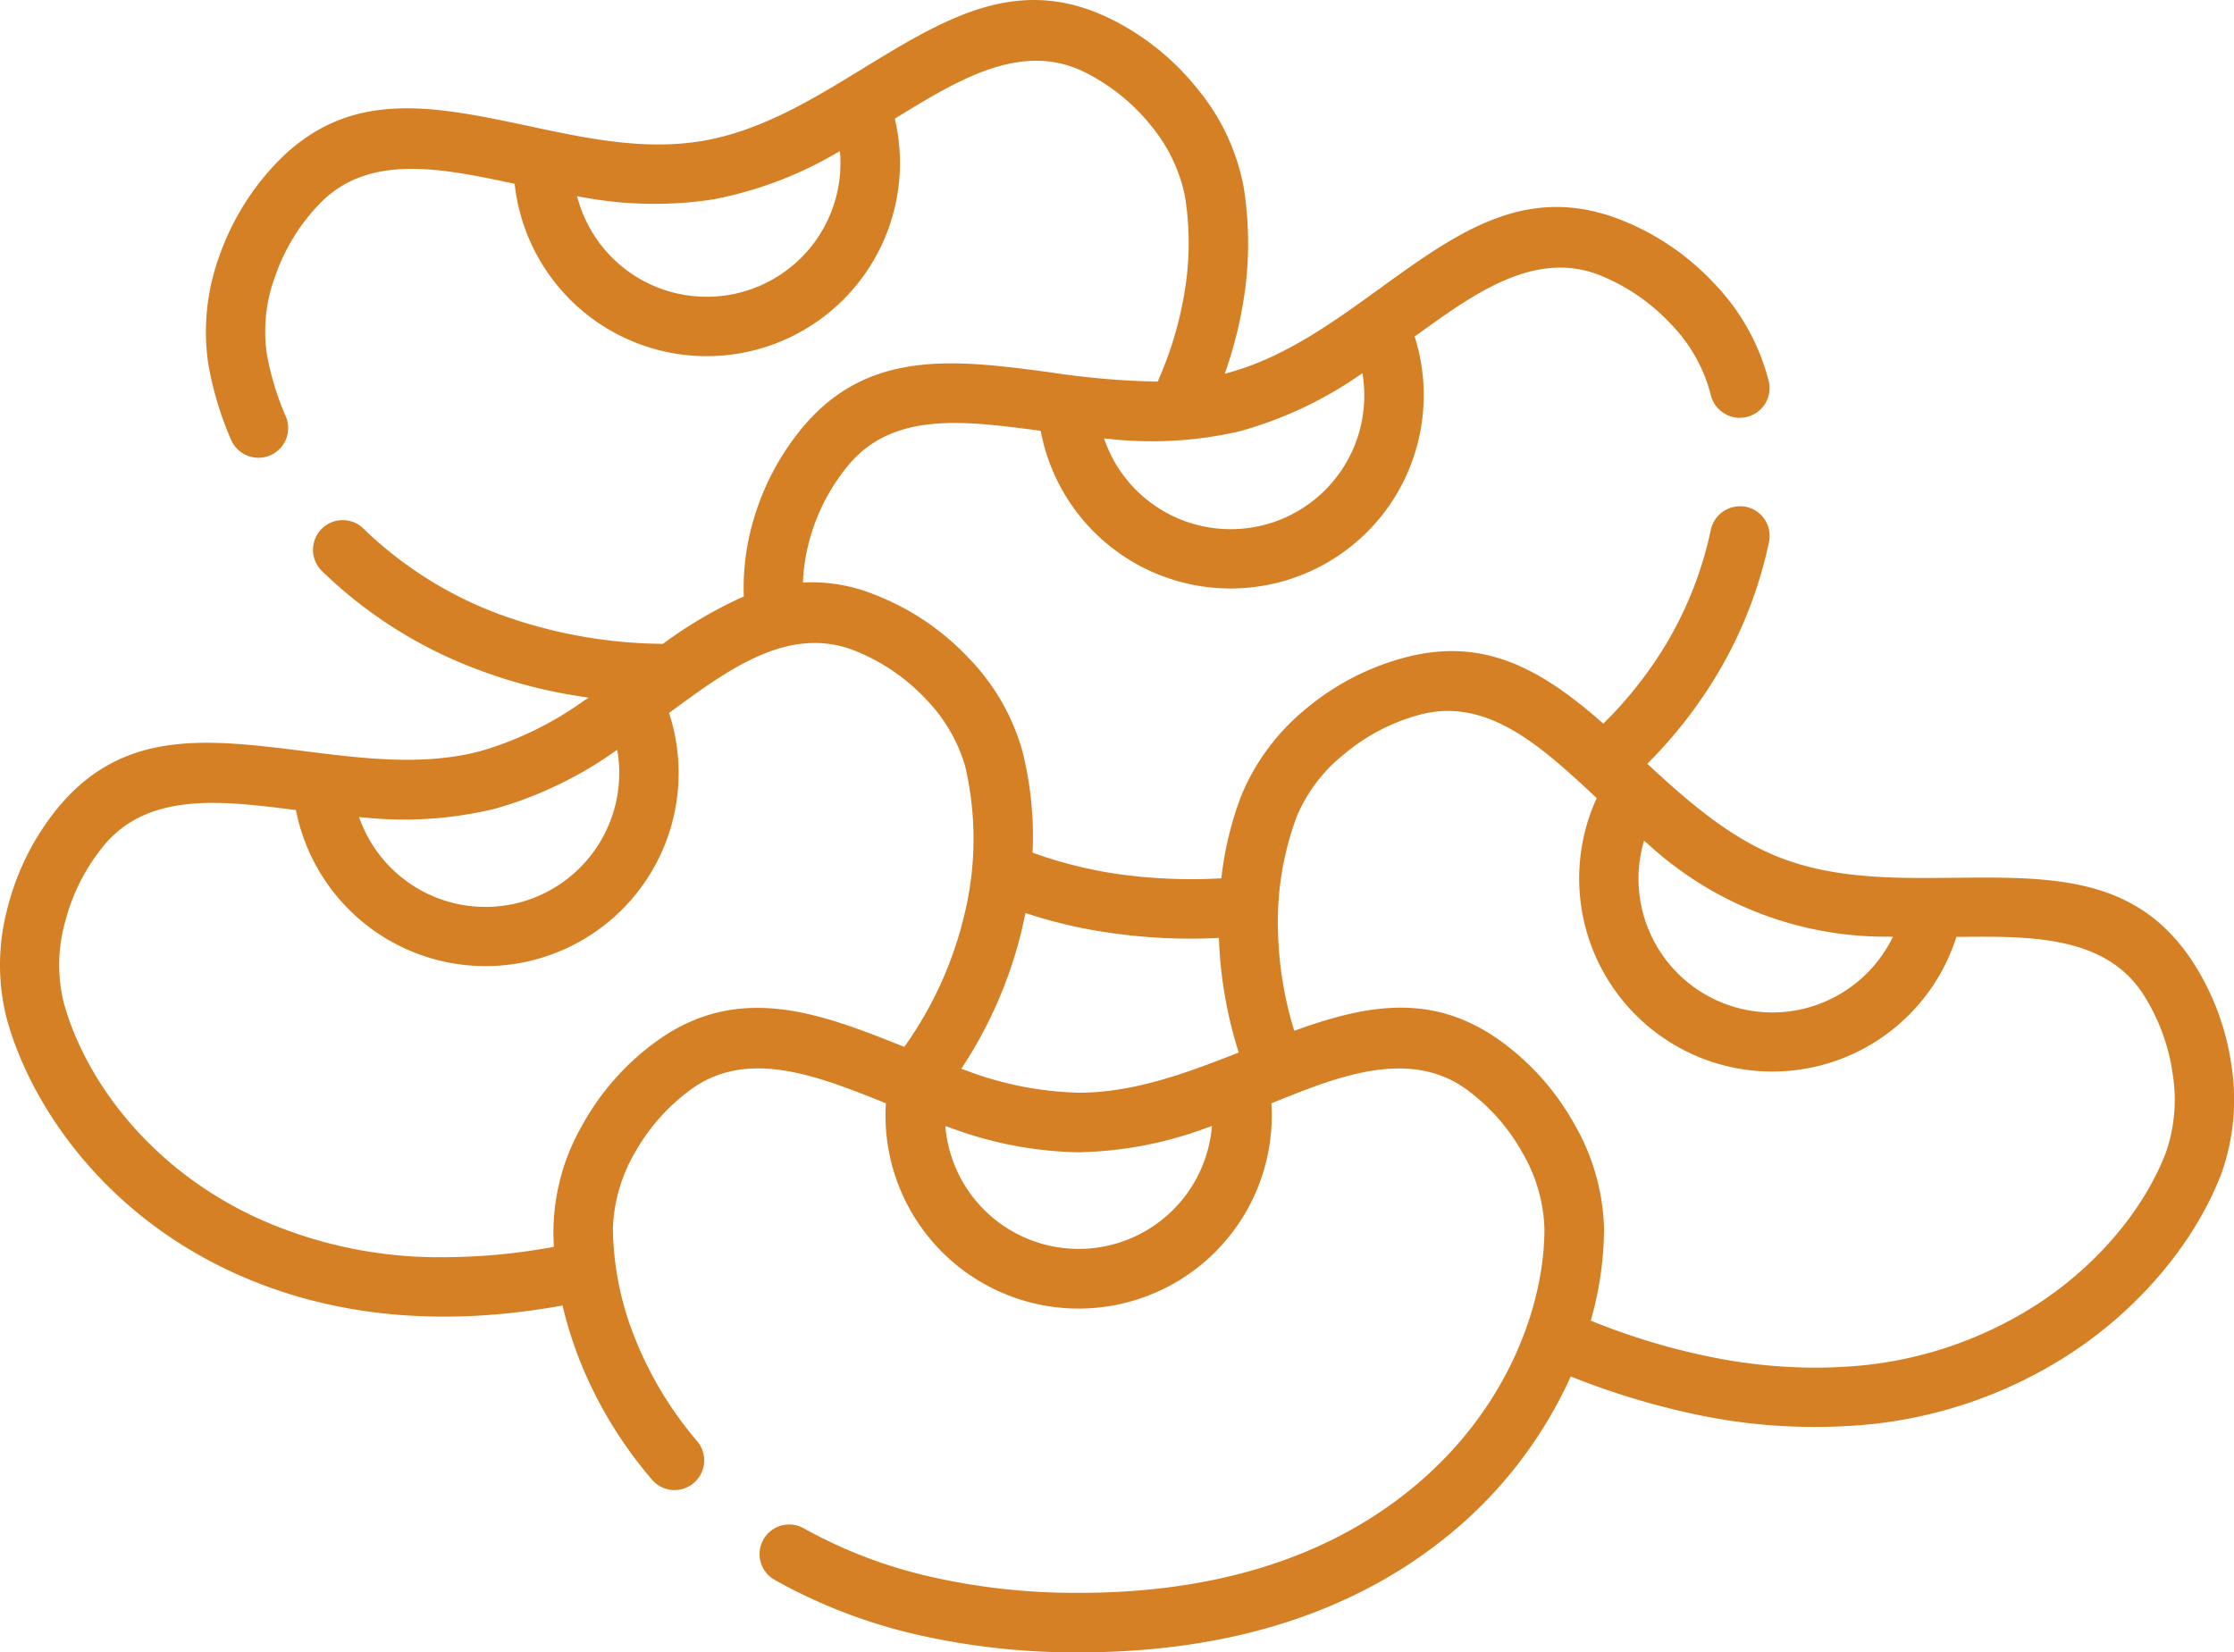 <svg xmlns="http://www.w3.org/2000/svg" xmlns:xlink="http://www.w3.org/1999/xlink" width="239.766" height="177.373" viewBox="0 0 239.766 177.373"><defs><clipPath id="clip-path"><rect id="Rectangle_250" data-name="Rectangle 250" width="239.766" height="177.373" fill="#d58024"></rect></clipPath></defs><g id="Group_496" data-name="Group 496" transform="translate(-0.001)"><g id="Group_484" data-name="Group 484" transform="translate(0.001 0)" clip-path="url(#clip-path)"><path id="Path_10048" data-name="Path 10048" d="M238.388,126.061a23.778,23.778,0,0,0,1.124-11.577,27.589,27.589,0,0,0-4.223-11.315c-6.012-9.149-15.091-9.046-25.588-8.942-6.252.065-12.717.131-18.615-2.15-5.352-2.073-9.87-6-14.038-9.859l-.251-.229.235-.235a49.78,49.78,0,0,0,7.371-9.542,46.3,46.3,0,0,0,5.461-14.049,3.184,3.184,0,0,0-2.477-3.759,3.218,3.218,0,0,0-3.77,2.466,40.036,40.036,0,0,1-4.708,12.117,43.2,43.2,0,0,1-6.612,8.473l-.218.213-.229-.2c-6.547-5.712-12.608-9.073-20.923-6.929a27.477,27.477,0,0,0-10.737,5.521,23.819,23.819,0,0,0-6.962,9.329,36.06,36.06,0,0,0-2.111,8.62l-.033.273-.273.011a57.279,57.279,0,0,1-10.284-.4,46.365,46.365,0,0,1-9.482-2.291l-.224-.087.011-.235a37.745,37.745,0,0,0-1.1-10.666,23.432,23.432,0,0,0-5.832-10.05,27.383,27.383,0,0,0-10.033-6.738,17.907,17.907,0,0,0-7.333-1.315l-.355.011.016-.355a20.135,20.135,0,0,1,.857-4.779,21.315,21.315,0,0,1,4.07-7.54c4.812-5.679,12.363-4.687,20.339-3.639l.235.033.044.229a20.736,20.736,0,0,0,38.141,6.591A20.843,20.843,0,0,0,151.9,36.346l-.071-.224.191-.131c6.236-4.506,12.679-9.166,19.641-6.465a21.366,21.366,0,0,1,7.654,5.243,16.858,16.858,0,0,1,4.3,7.627,3.166,3.166,0,0,0,1.435,1.975,3.125,3.125,0,0,0,2.417.387,3.181,3.181,0,0,0,2.368-3.841,23.487,23.487,0,0,0-5.887-10.524,27.479,27.479,0,0,0-9.968-6.787c-10.2-4-17.557,1.32-26.079,7.5-4.67,3.377-9.962,7.213-15.849,8.844l-.6.175.2-.595a44.324,44.324,0,0,0,1.719-6.754,38.186,38.186,0,0,0,.1-12.739A23.271,23.271,0,0,0,128.5,9.515a27.422,27.422,0,0,0-9.417-7.545C109.227-2.8,101.5,1.926,92.549,7.392l-.136.087c-5.3,3.241-10.786,6.58-16.968,7.638-6.231,1.075-12.543-.267-18.659-1.577-10.284-2.177-19.166-4.07-26.87,3.7a27.658,27.658,0,0,0-6.378,10.262,23.715,23.715,0,0,0-1.184,11.566,36.122,36.122,0,0,0,2.45,8.151,3.205,3.205,0,0,0,4.19,1.664,3.188,3.188,0,0,0,1.68-4.185A29.981,29.981,0,0,1,28.64,38a16.915,16.915,0,0,1,.911-8.386,21.082,21.082,0,0,1,4.883-7.873c5.259-5.3,13.05-3.644,20.574-2.062l.229.055.027.229A20.738,20.738,0,1,0,96.09,12.957l-.049-.229.2-.115C102.795,8.6,109.571,4.435,116.3,7.692a21.376,21.376,0,0,1,7.24,5.8,17.274,17.274,0,0,1,3.644,7.605,31.694,31.694,0,0,1-.109,10.606,38.627,38.627,0,0,1-2.739,9.057l-.082.2h-.213a86.363,86.363,0,0,1-11.294-.987c-9.979-1.331-19.4-2.592-26.488,5.767a27.5,27.5,0,0,0-5.319,9.842,25.844,25.844,0,0,0-1.118,8.227l.011.224-.207.087a46.543,46.543,0,0,0-8.391,4.932l-.087.065-.109-.005a52.233,52.233,0,0,1-17.589-3.23A41.889,41.889,0,0,1,39,56.734a3.15,3.15,0,0,0-2.221-.9h-.038A3.184,3.184,0,0,0,34.559,61.3,48.016,48.016,0,0,0,51.21,71.847,53.878,53.878,0,0,0,62.335,74.76l.835.136-.7.464A36.257,36.257,0,0,1,51.5,80.647c-6.023,1.577-12.417.786-18.6.016l-.142-.022C22.322,79.332,13.325,78.2,6.3,86.61A27.56,27.56,0,0,0,.832,97.391,23.523,23.523,0,0,0,.635,109c2.291,8.827,9.739,20.628,23.771,27.306,10.382,4.937,22.38,6.247,35.67,3.885l.3-.055.071.3a44.4,44.4,0,0,0,1.768,5.576,45.517,45.517,0,0,0,7.764,12.821,3.177,3.177,0,0,0,4.49.349,3.192,3.192,0,0,0,.349-4.49,39.273,39.273,0,0,1-6.656-11.021,32.4,32.4,0,0,1-2.379-11.73,17.2,17.2,0,0,1,2.3-8.107,21.434,21.434,0,0,1,6.154-6.951c6.089-4.332,13.481-1.4,20.623,1.457l.224.093-.016.229a20.728,20.728,0,1,0,41.4,0l-.011-.229.917-.371c6.171-2.466,13.847-5.527,19.941-1.178a21.22,21.22,0,0,1,6.138,6.951,17.132,17.132,0,0,1,2.308,8.107c0,8-3.879,19.63-14.769,28.266-9,7.147-20.847,10.775-35.212,10.775a70.084,70.084,0,0,1-16.067-1.768,51.293,51.293,0,0,1-13.449-5.161,3.142,3.142,0,0,0-1.555-.409,3.177,3.177,0,0,0-1.555,5.952,57.505,57.505,0,0,0,15.113,5.838,76.363,76.363,0,0,0,17.513,1.937c15.838,0,29.019-4.092,39.173-12.166a46.859,46.859,0,0,0,13.5-17.169l.131-.284.289.115a81.017,81.017,0,0,0,13.2,3.977A61.115,61.115,0,0,0,198,153.089a48.4,48.4,0,0,0,24.48-7.971c7.294-4.85,13.088-11.79,15.9-19.057M87.568,25.8a14.36,14.36,0,0,1-25.489-4.234l-.147-.5.513.087a41.86,41.86,0,0,0,14.07.256A41.631,41.631,0,0,0,89.7,16.476l.453-.251.033.518A14.376,14.376,0,0,1,87.568,25.8M119,47.11a41.74,41.74,0,0,0,14.043-.813A42.374,42.374,0,0,0,145.8,40.351l.436-.289.065.518A14.346,14.346,0,0,1,135.6,56.369a14.724,14.724,0,0,1-3.535.436,14.333,14.333,0,0,1-13.394-9.258l-.186-.486ZM39.055,87.751A41.48,41.48,0,0,0,53.1,86.818a41.966,41.966,0,0,0,12.723-6.04l.431-.295.076.518a14.4,14.4,0,0,1-10.6,15.887,14.534,14.534,0,0,1-3.639.464A14.357,14.357,0,0,1,38.722,88.2l-.185-.486Zm58.153,24.415-.147.207-.24-.093c-8.555-3.394-17.4-6.923-26.275-.567a27.413,27.413,0,0,0-8.031,9.035,23.056,23.056,0,0,0-3.083,12.8l.011.289-.278.055A65.665,65.665,0,0,1,47.7,134.954a47.164,47.164,0,0,1-20.536-4.414C15.1,124.8,8.726,114.839,6.789,107.413a17.1,17.1,0,0,1,.2-8.451A21.176,21.176,0,0,1,11.2,90.7c4.8-5.729,12.7-4.736,20.323-3.775l.235.027.049.229a20.757,20.757,0,0,0,9.81,13.672,20.727,20.727,0,0,0,30.263-24.1l-.065-.224L72,76.392c6.2-4.556,12.6-9.258,19.6-6.6a21.325,21.325,0,0,1,7.682,5.156,17.435,17.435,0,0,1,4.3,7.267,34.329,34.329,0,0,1-.175,16.373,40.365,40.365,0,0,1-6.2,13.574m32.817,9.215a14.354,14.354,0,0,1-4.114,8.489,14.357,14.357,0,0,1-20.285,0,14.385,14.385,0,0,1-4.114-8.489l-.06-.507.491.164a41.225,41.225,0,0,0,13.83,2.657,41.681,41.681,0,0,0,13.82-2.657l.491-.164Zm2.646-8.287c-5.619,2.215-11.135,4.206-16.9,4.206a36.673,36.673,0,0,1-12.2-2.433l-.393-.131.224-.355a46.715,46.715,0,0,0,6.2-14.294c.131-.567.262-1.146.382-1.719l.076-.355.344.109a51.312,51.312,0,0,0,9.275,2.09,59.713,59.713,0,0,0,10.819.486l.327-.022.011.333a45.886,45.886,0,0,0,2.024,11.686l.093.284ZM176.312,90.74l.131-.5.4.333a37.679,37.679,0,0,0,25.8,9.973l.518.022-.24.458a14.38,14.38,0,0,1-6.9,6.427,14.225,14.225,0,0,1-5.783,1.228A14.356,14.356,0,0,1,176.312,90.74m21.343,55.987c-.955.06-1.926.082-2.9.082a56.654,56.654,0,0,1-11.419-1.206,72.012,72.012,0,0,1-12.33-3.732l-.273-.109.076-.278a36.354,36.354,0,0,0,1.348-9.542,23.587,23.587,0,0,0-3.143-11.2,27.5,27.5,0,0,0-8.009-9.035c-6.967-4.976-13.738-4.07-21.769-1.173l-.327.115-.1-.327a39.318,39.318,0,0,1-1.637-10.088,32.461,32.461,0,0,1,1.991-12.548,16.887,16.887,0,0,1,5.09-6.722,21.115,21.115,0,0,1,8.233-4.272c7.24-1.866,13.072,3.568,18.713,8.817l.175.153-.1.218A20.729,20.729,0,1,0,209.9,100.8l.076-.229h.235c7.66-.082,15.647-.158,19.766,6.083a21.316,21.316,0,0,1,3.219,8.7,17.305,17.305,0,0,1-.753,8.407c-2.346,6.061-7.262,11.91-13.476,16.04a42.383,42.383,0,0,1-21.316,6.929" transform="translate(-0.002 -0.001)" fill="#d58024"></path></g></g></svg>